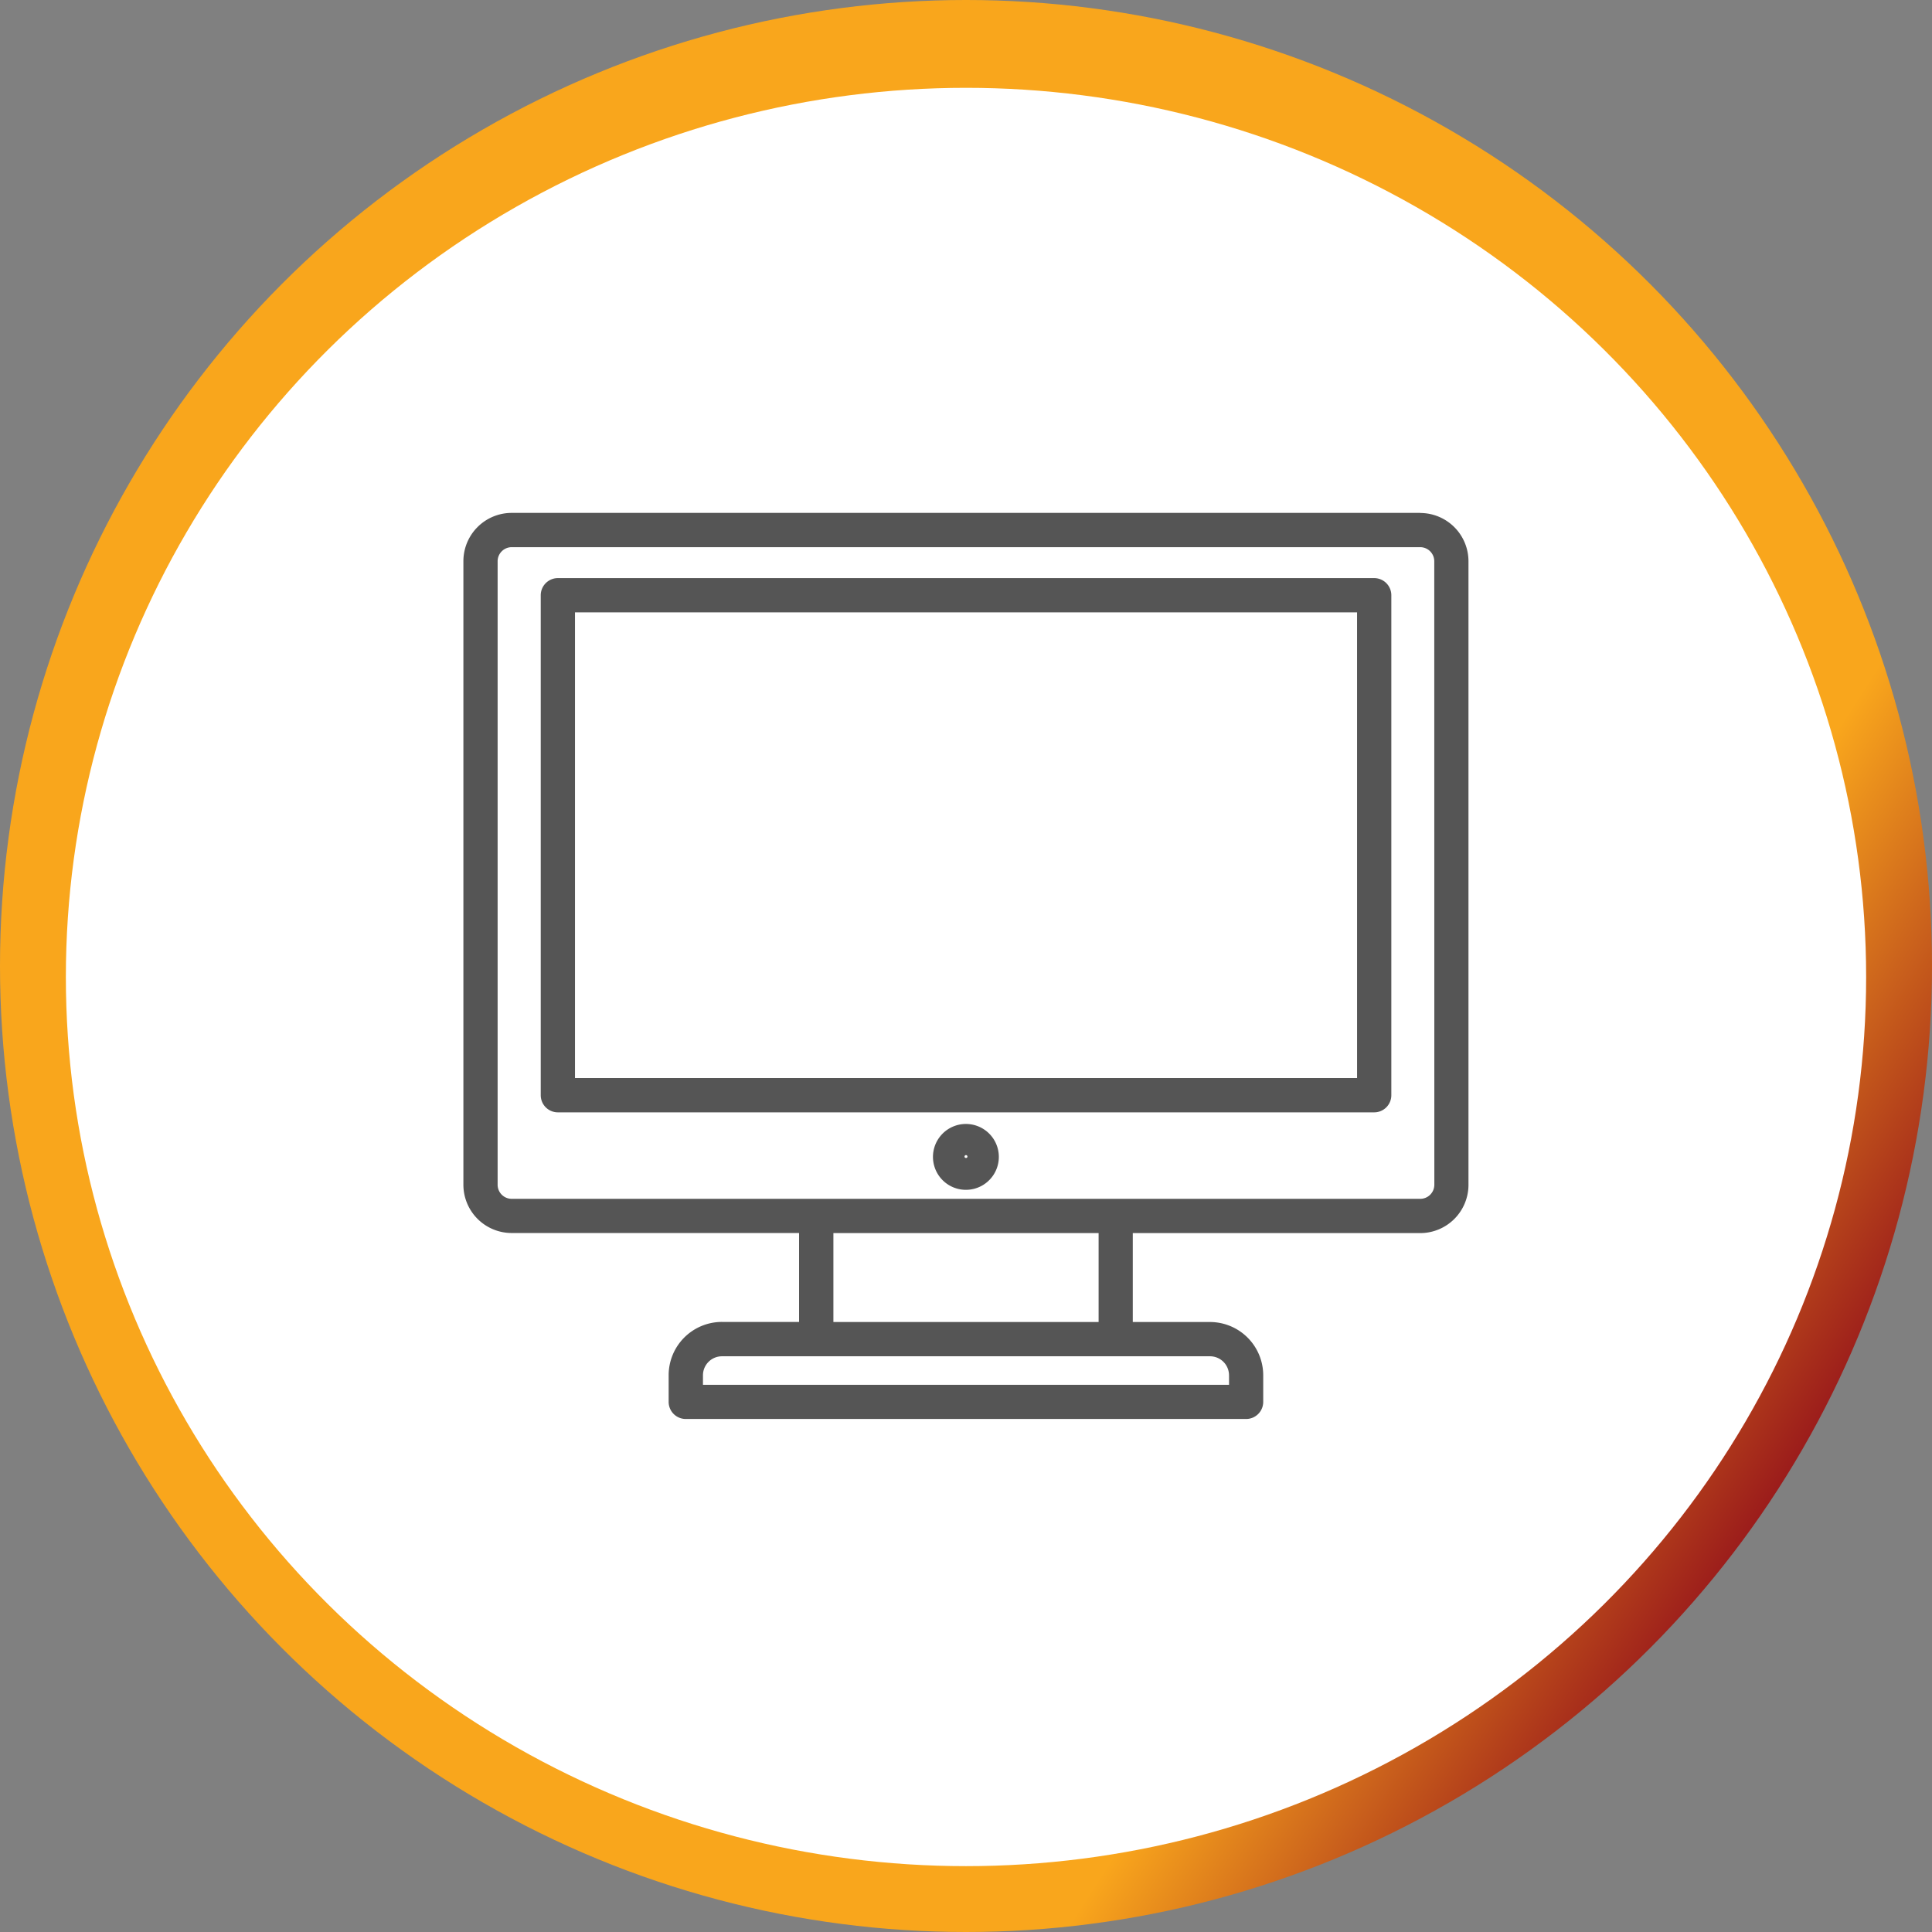 <svg xmlns="http://www.w3.org/2000/svg" xmlns:xlink="http://www.w3.org/1999/xlink" width="88" height="88" viewBox="0 0 88 88">
  <rect x="0" y="0" width="88" height="88" fill="#808080" stroke="none"/>
  <defs>
    <linearGradient id="linear-gradient" x1="0.07" y1="0.252" x2="0.918" y2="0.797" gradientUnits="objectBoundingBox">
      <stop offset="0.8" stop-color="#f9a61c"/>
      <stop offset="1" stop-color="#93101b"/>
    </linearGradient>
  </defs>
  <g id="Group_68" data-name="Group 68" transform="translate(-676 -4168)">
    <g id="Group_29" data-name="Group 29" transform="translate(676 4168)">
      <circle id="Ellipse_4" data-name="Ellipse 4" cx="44" cy="44" r="44" fill="url(#linear-gradient)"/>
      <ellipse id="Ellipse_16" data-name="Ellipse 16" cx="41" cy="40.5" rx="41" ry="40.5" transform="translate(3 4)" fill="#fff"/>
    </g>
    <g id="noun-computer-5026089" transform="translate(697.108 4191.362)">
      <path id="Path_2" data-name="Path 2" d="M179.465,89.84H142.282a.781.781,0,0,0-.78.781v22.773a.78.78,0,0,0,.78.78h37.183a.78.78,0,0,0,.78-.78V90.621A.781.781,0,0,0,179.465,89.84Zm-.78,22.773H143.062V91.4h35.622Z" transform="translate(-137.98 -86.87)" fill="#555"/>
      <path id="Path_3" data-name="Path 3" d="M147.184,57.871H105.8a2.2,2.2,0,0,0-2.2,2.2v28.4a2.2,2.2,0,0,0,2.2,2.2h13.09v4.05h-3.516a2.428,2.428,0,0,0-2.425,2.425v1.216a.78.78,0,0,0,.78.78h25.522a.78.78,0,0,0,.78-.78V97.15a2.428,2.428,0,0,0-2.425-2.425h-3.516v-4.05h13.09a2.2,2.2,0,0,0,2.2-2.2v-28.4a2.2,2.2,0,0,0-2.2-2.2Zm-8.71,39.279v.435H114.512V97.15a.866.866,0,0,1,.864-.864h22.233a.866.866,0,0,1,.864.864Zm-5.941-2.425h-12.08v-4.05h12.08Zm15.292-6.252a.642.642,0,0,1-.641.641H105.8a.642.642,0,0,1-.641-.641v-28.4a.642.642,0,0,1,.641-.641h41.381a.642.642,0,0,1,.641.641Z" transform="translate(-103.601 -57.871)" fill="#555"/>
      <path id="Path_4" data-name="Path 4" d="M335.4,357.45a1.5,1.5,0,1,0,1.056.438,1.5,1.5,0,0,0-1.056-.438Zm-.066,1.493a.066.066,0,1,1,.131,0C335.467,359.017,335.336,359.017,335.336,358.943Z" transform="translate(-312.509 -329.617)" fill="#555"/>
    </g>
  </g>
</svg>